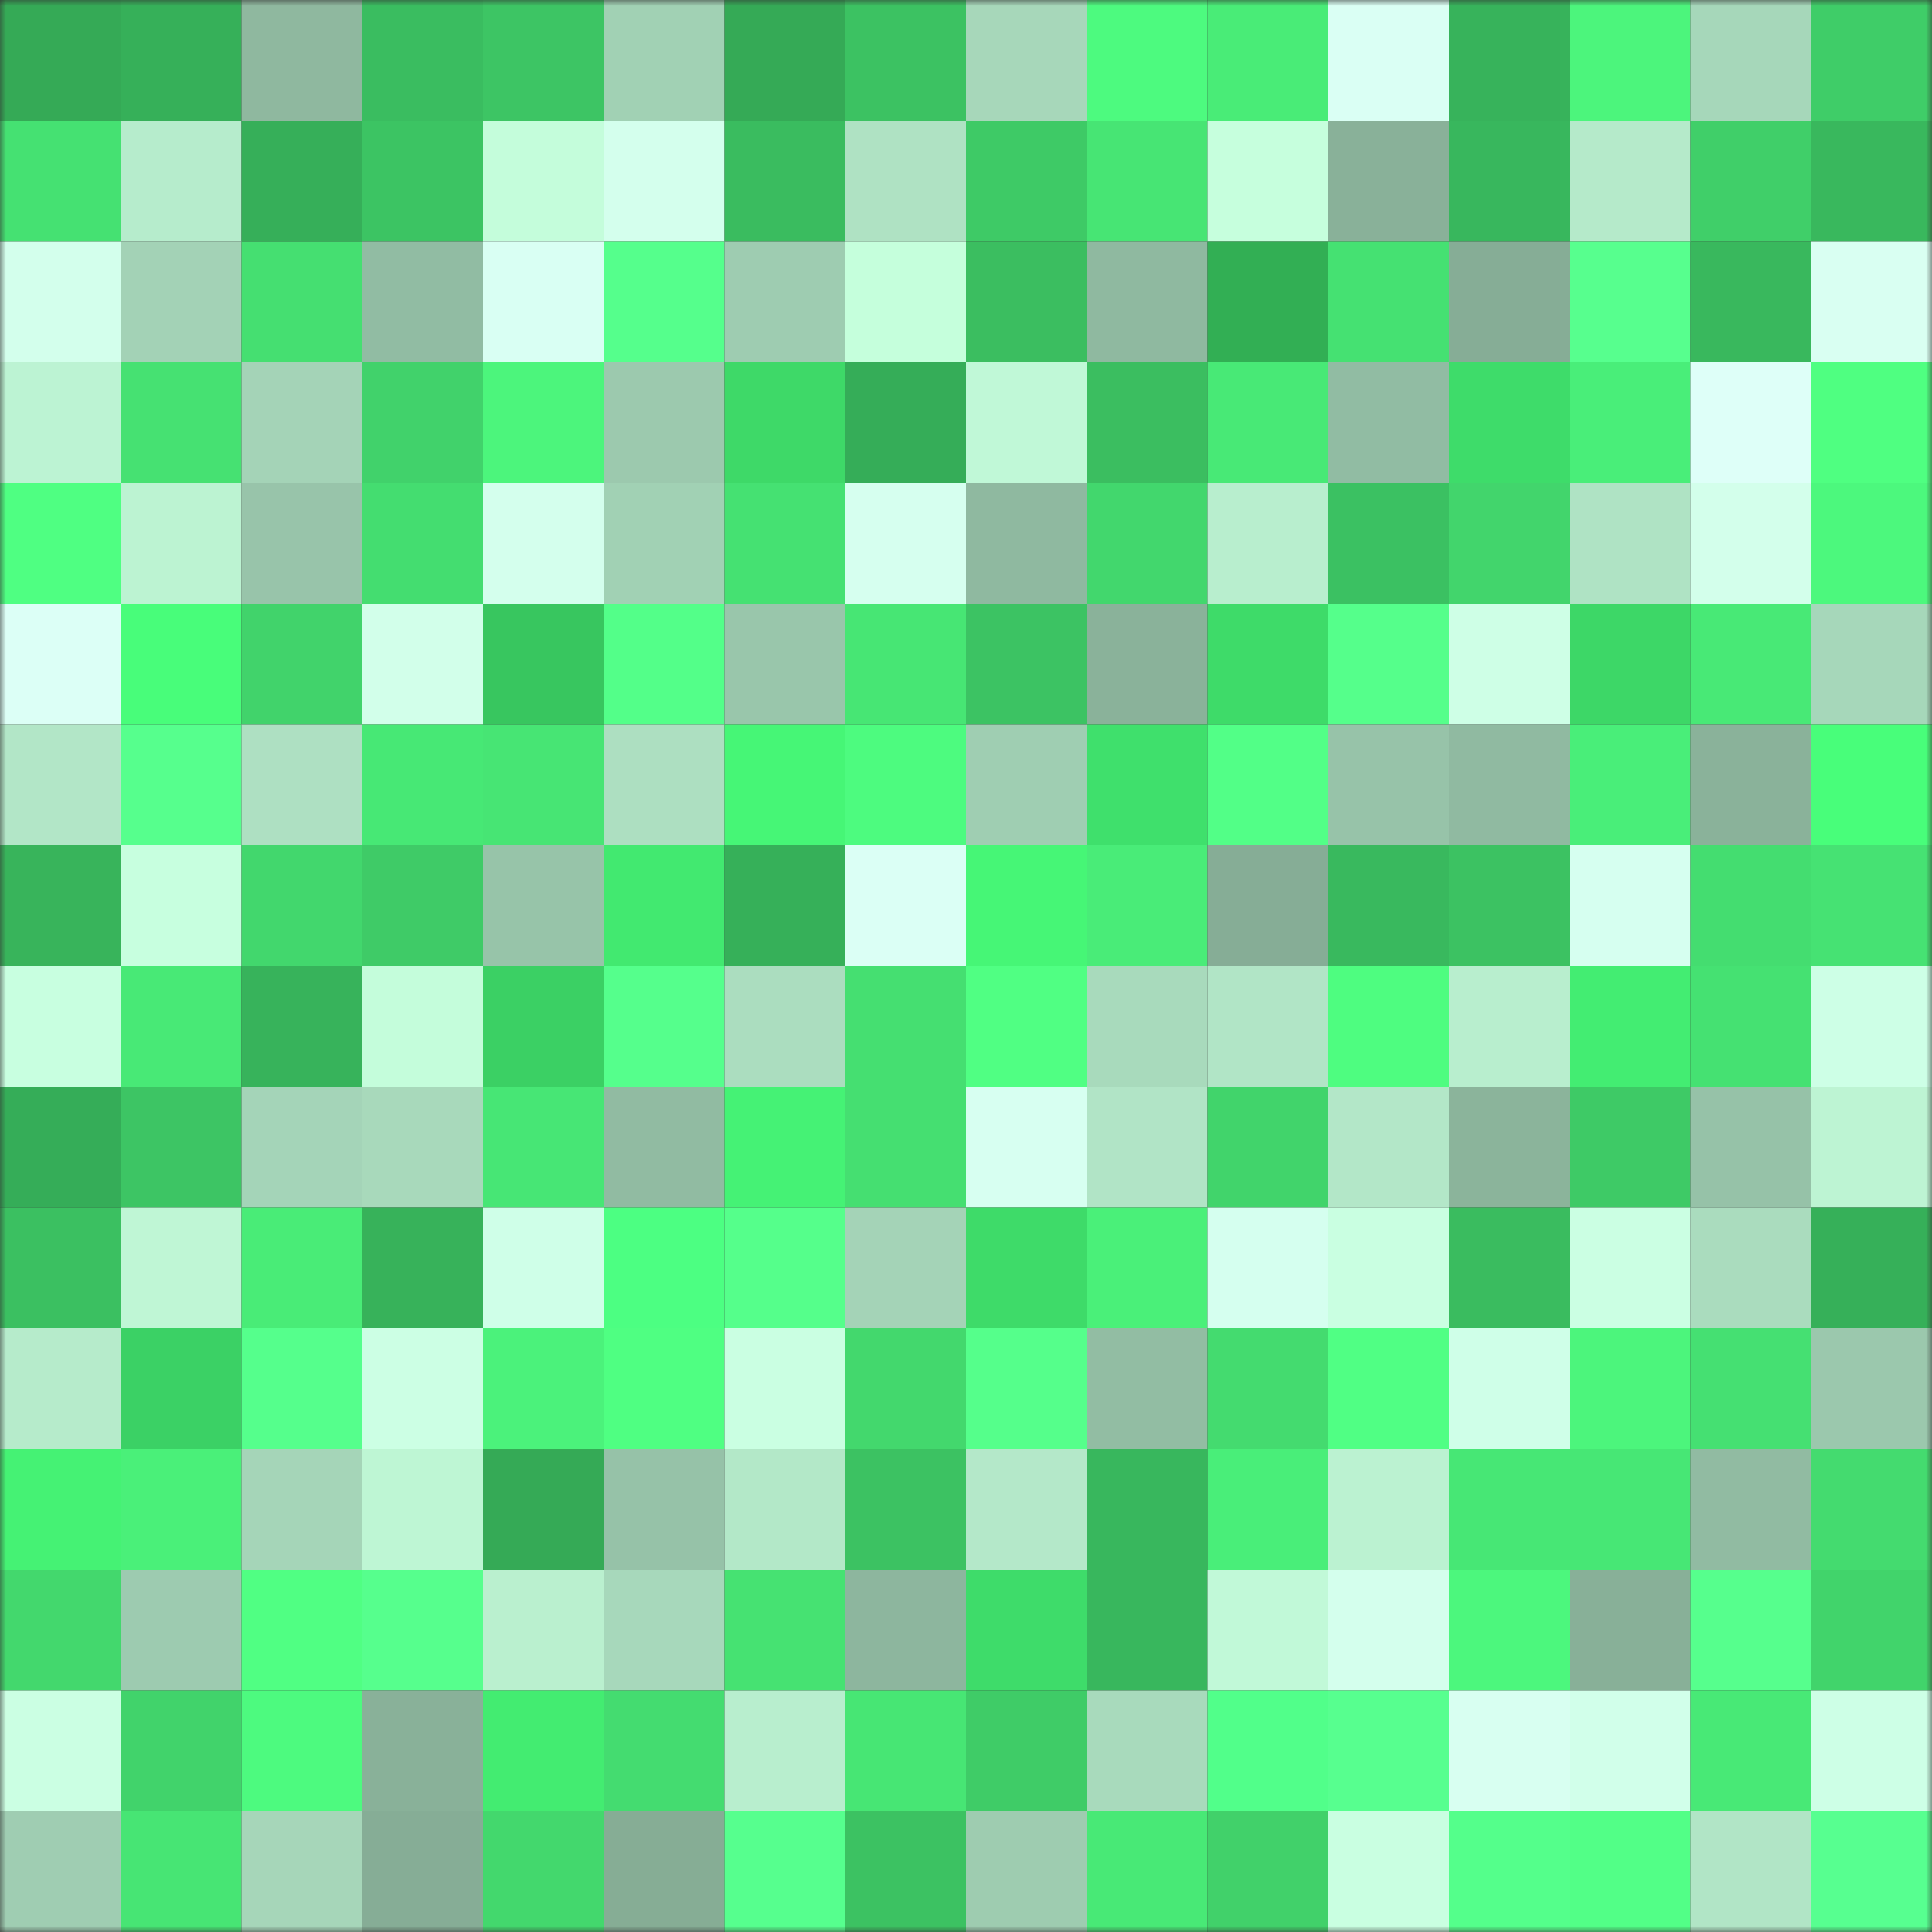 <svg viewBox="0 0 160 160" fill="none" role="img" xmlns="http://www.w3.org/2000/svg" width="240" height="240" name="lens%2Coktavvv.lens"><rect x="0" y="0" width="160" height="160" fill="#333333" stroke="none"/><mask id="349826099" mask-type="alpha" maskUnits="userSpaceOnUse" x="0" y="0" width="160" height="160"><rect width="160" height="160" fill="#FFFFFF"></rect></mask><g mask="url(#349826099)"><rect x="0" y="0" width="10" height="10" fill="#35aa56"></rect><rect x="10" y="0" width="10" height="10" fill="#36b059"></rect><rect x="20" y="0" width="10" height="10" fill="#8fb89f"></rect><rect x="30" y="0" width="10" height="10" fill="#3abd60"></rect><rect x="40" y="0" width="10" height="10" fill="#3dc564"></rect><rect x="50" y="0" width="10" height="10" fill="#a1d1b4"></rect><rect x="60" y="0" width="10" height="10" fill="#35aa56"></rect><rect x="70" y="0" width="10" height="10" fill="#3cc262"></rect><rect x="80" y="0" width="10" height="10" fill="#a7d7ba"></rect><rect x="90" y="0" width="10" height="10" fill="#4dfa7f"></rect><rect x="100" y="0" width="10" height="10" fill="#49ec77"></rect><rect x="110" y="0" width="10" height="10" fill="#dafff4"></rect><rect x="120" y="0" width="10" height="10" fill="#37b35b"></rect><rect x="130" y="0" width="10" height="10" fill="#4cf57c"></rect><rect x="140" y="0" width="10" height="10" fill="#a6d7ba"></rect><rect x="150" y="0" width="10" height="10" fill="#3fcd68"></rect><rect x="0" y="10" width="10" height="10" fill="#45e172"></rect><rect x="10" y="10" width="10" height="10" fill="#b6eccc"></rect><rect x="20" y="10" width="10" height="10" fill="#36af59"></rect><rect x="30" y="10" width="10" height="10" fill="#3cc463"></rect><rect x="40" y="10" width="10" height="10" fill="#c4fddb"></rect><rect x="50" y="10" width="10" height="10" fill="#d4ffed"></rect><rect x="60" y="10" width="10" height="10" fill="#3abc5f"></rect><rect x="70" y="10" width="10" height="10" fill="#afe2c3"></rect><rect x="80" y="10" width="10" height="10" fill="#3eca66"></rect><rect x="90" y="10" width="10" height="10" fill="#47e574"></rect><rect x="100" y="10" width="10" height="10" fill="#c6ffdd"></rect><rect x="110" y="10" width="10" height="10" fill="#89b199"></rect><rect x="120" y="10" width="10" height="10" fill="#38b75d"></rect><rect x="130" y="10" width="10" height="10" fill="#b5eaca"></rect><rect x="140" y="10" width="10" height="10" fill="#40cf69"></rect><rect x="150" y="10" width="10" height="10" fill="#39b85d"></rect><rect x="0" y="20" width="10" height="10" fill="#d3ffec"></rect><rect x="10" y="20" width="10" height="10" fill="#a3d2b6"></rect><rect x="20" y="20" width="10" height="10" fill="#45df71"></rect><rect x="30" y="20" width="10" height="10" fill="#91bca3"></rect><rect x="40" y="20" width="10" height="10" fill="#d9fff3"></rect><rect x="50" y="20" width="10" height="10" fill="#55ff8c"></rect><rect x="60" y="20" width="10" height="10" fill="#9eccb1"></rect><rect x="70" y="20" width="10" height="10" fill="#c5ffdc"></rect><rect x="80" y="20" width="10" height="10" fill="#3bbe60"></rect><rect x="90" y="20" width="10" height="10" fill="#8fb9a0"></rect><rect x="100" y="20" width="10" height="10" fill="#32af54"></rect><rect x="110" y="20" width="10" height="10" fill="#45e172"></rect><rect x="120" y="20" width="10" height="10" fill="#86ad96"></rect><rect x="130" y="20" width="10" height="10" fill="#57ff8e"></rect><rect x="140" y="20" width="10" height="10" fill="#39b85d"></rect><rect x="150" y="20" width="10" height="10" fill="#d9fff2"></rect><rect x="0" y="30" width="10" height="10" fill="#bcf3d3"></rect><rect x="10" y="30" width="10" height="10" fill="#46e172"></rect><rect x="20" y="30" width="10" height="10" fill="#a4d3b7"></rect><rect x="30" y="30" width="10" height="10" fill="#41d26b"></rect><rect x="40" y="30" width="10" height="10" fill="#4cf57c"></rect><rect x="50" y="30" width="10" height="10" fill="#9cc9ae"></rect><rect x="60" y="30" width="10" height="10" fill="#3ed968"></rect><rect x="70" y="30" width="10" height="10" fill="#35ad58"></rect><rect x="80" y="30" width="10" height="10" fill="#c0f8d7"></rect><rect x="90" y="30" width="10" height="10" fill="#3bbe60"></rect><rect x="100" y="30" width="10" height="10" fill="#48e976"></rect><rect x="110" y="30" width="10" height="10" fill="#91bca3"></rect><rect x="120" y="30" width="10" height="10" fill="#3edc6a"></rect><rect x="130" y="30" width="10" height="10" fill="#49ee79"></rect><rect x="140" y="30" width="10" height="10" fill="#defff8"></rect><rect x="150" y="30" width="10" height="10" fill="#4fff81"></rect><rect x="0" y="40" width="10" height="10" fill="#4fff82"></rect><rect x="10" y="40" width="10" height="10" fill="#bcf3d2"></rect><rect x="20" y="40" width="10" height="10" fill="#98c4aa"></rect><rect x="30" y="40" width="10" height="10" fill="#44dd70"></rect><rect x="40" y="40" width="10" height="10" fill="#d4ffed"></rect><rect x="50" y="40" width="10" height="10" fill="#a1d1b4"></rect><rect x="60" y="40" width="10" height="10" fill="#45e172"></rect><rect x="70" y="40" width="10" height="10" fill="#d6ffef"></rect><rect x="80" y="40" width="10" height="10" fill="#8fb9a0"></rect><rect x="90" y="40" width="10" height="10" fill="#42d76d"></rect><rect x="100" y="40" width="10" height="10" fill="#b8eece"></rect><rect x="110" y="40" width="10" height="10" fill="#3bc162"></rect><rect x="120" y="40" width="10" height="10" fill="#42d56c"></rect><rect x="130" y="40" width="10" height="10" fill="#afe3c4"></rect><rect x="140" y="40" width="10" height="10" fill="#d3ffeb"></rect><rect x="150" y="40" width="10" height="10" fill="#4cf87d"></rect><rect x="0" y="50" width="10" height="10" fill="#dcfff6"></rect><rect x="10" y="50" width="10" height="10" fill="#48fd7a"></rect><rect x="20" y="50" width="10" height="10" fill="#41d36b"></rect><rect x="30" y="50" width="10" height="10" fill="#d2ffea"></rect><rect x="40" y="50" width="10" height="10" fill="#38c65f"></rect><rect x="50" y="50" width="10" height="10" fill="#53ff89"></rect><rect x="60" y="50" width="10" height="10" fill="#99c6ab"></rect><rect x="70" y="50" width="10" height="10" fill="#47e674"></rect><rect x="80" y="50" width="10" height="10" fill="#3cc363"></rect><rect x="90" y="50" width="10" height="10" fill="#8ab29a"></rect><rect x="100" y="50" width="10" height="10" fill="#3edb69"></rect><rect x="110" y="50" width="10" height="10" fill="#55ff8b"></rect><rect x="120" y="50" width="10" height="10" fill="#ceffe6"></rect><rect x="130" y="50" width="10" height="10" fill="#3dd767"></rect><rect x="140" y="50" width="10" height="10" fill="#48e976"></rect><rect x="150" y="50" width="10" height="10" fill="#a6d7ba"></rect><rect x="0" y="60" width="10" height="10" fill="#b2e6c7"></rect><rect x="10" y="60" width="10" height="10" fill="#56ff8d"></rect><rect x="20" y="60" width="10" height="10" fill="#aee0c2"></rect><rect x="30" y="60" width="10" height="10" fill="#47e875"></rect><rect x="40" y="60" width="10" height="10" fill="#47e574"></rect><rect x="50" y="60" width="10" height="10" fill="#addfc1"></rect><rect x="60" y="60" width="10" height="10" fill="#46f676"></rect><rect x="70" y="60" width="10" height="10" fill="#4dfb7f"></rect><rect x="80" y="60" width="10" height="10" fill="#9fceb2"></rect><rect x="90" y="60" width="10" height="10" fill="#3fe06c"></rect><rect x="100" y="60" width="10" height="10" fill="#52ff87"></rect><rect x="110" y="60" width="10" height="10" fill="#97c3a9"></rect><rect x="120" y="60" width="10" height="10" fill="#90baa1"></rect><rect x="130" y="60" width="10" height="10" fill="#49ee79"></rect><rect x="140" y="60" width="10" height="10" fill="#8ab29a"></rect><rect x="150" y="60" width="10" height="10" fill="#48fe7a"></rect><rect x="0" y="70" width="10" height="10" fill="#38b45b"></rect><rect x="10" y="70" width="10" height="10" fill="#c7ffdf"></rect><rect x="20" y="70" width="10" height="10" fill="#42d76d"></rect><rect x="30" y="70" width="10" height="10" fill="#3fcb67"></rect><rect x="40" y="70" width="10" height="10" fill="#97c4a9"></rect><rect x="50" y="70" width="10" height="10" fill="#42e970"></rect><rect x="60" y="70" width="10" height="10" fill="#36b059"></rect><rect x="70" y="70" width="10" height="10" fill="#dbfff5"></rect><rect x="80" y="70" width="10" height="10" fill="#46f676"></rect><rect x="90" y="70" width="10" height="10" fill="#49ec78"></rect><rect x="100" y="70" width="10" height="10" fill="#86ad96"></rect><rect x="110" y="70" width="10" height="10" fill="#39b95e"></rect><rect x="120" y="70" width="10" height="10" fill="#3cc262"></rect><rect x="130" y="70" width="10" height="10" fill="#d6fff0"></rect><rect x="140" y="70" width="10" height="10" fill="#44dd70"></rect><rect x="150" y="70" width="10" height="10" fill="#46e273"></rect><rect x="0" y="80" width="10" height="10" fill="#c8ffe0"></rect><rect x="10" y="80" width="10" height="10" fill="#48e976"></rect><rect x="20" y="80" width="10" height="10" fill="#37b35b"></rect><rect x="30" y="80" width="10" height="10" fill="#c4fddb"></rect><rect x="40" y="80" width="10" height="10" fill="#3bd064"></rect><rect x="50" y="80" width="10" height="10" fill="#55ff8c"></rect><rect x="60" y="80" width="10" height="10" fill="#abddbf"></rect><rect x="70" y="80" width="10" height="10" fill="#45df71"></rect><rect x="80" y="80" width="10" height="10" fill="#50ff83"></rect><rect x="90" y="80" width="10" height="10" fill="#a8dabc"></rect><rect x="100" y="80" width="10" height="10" fill="#b1e5c6"></rect><rect x="110" y="80" width="10" height="10" fill="#4efd80"></rect><rect x="120" y="80" width="10" height="10" fill="#b8eece"></rect><rect x="130" y="80" width="10" height="10" fill="#43ed72"></rect><rect x="140" y="80" width="10" height="10" fill="#45e172"></rect><rect x="150" y="80" width="10" height="10" fill="#cdffe6"></rect><rect x="0" y="90" width="10" height="10" fill="#35ad58"></rect><rect x="10" y="90" width="10" height="10" fill="#3dc564"></rect><rect x="20" y="90" width="10" height="10" fill="#a4d4b8"></rect><rect x="30" y="90" width="10" height="10" fill="#a8d9bb"></rect><rect x="40" y="90" width="10" height="10" fill="#47e675"></rect><rect x="50" y="90" width="10" height="10" fill="#91bba2"></rect><rect x="60" y="90" width="10" height="10" fill="#45f275"></rect><rect x="70" y="90" width="10" height="10" fill="#45df71"></rect><rect x="80" y="90" width="10" height="10" fill="#d7fff1"></rect><rect x="90" y="90" width="10" height="10" fill="#b1e4c6"></rect><rect x="100" y="90" width="10" height="10" fill="#41d46b"></rect><rect x="110" y="90" width="10" height="10" fill="#b3e7c8"></rect><rect x="120" y="90" width="10" height="10" fill="#8bb49b"></rect><rect x="130" y="90" width="10" height="10" fill="#3eca66"></rect><rect x="140" y="90" width="10" height="10" fill="#96c2a8"></rect><rect x="150" y="90" width="10" height="10" fill="#bdf4d3"></rect><rect x="0" y="100" width="10" height="10" fill="#3bc061"></rect><rect x="10" y="100" width="10" height="10" fill="#bff6d5"></rect><rect x="20" y="100" width="10" height="10" fill="#49ec77"></rect><rect x="30" y="100" width="10" height="10" fill="#37b25a"></rect><rect x="40" y="100" width="10" height="10" fill="#cfffe8"></rect><rect x="50" y="100" width="10" height="10" fill="#4cff82"></rect><rect x="60" y="100" width="10" height="10" fill="#55ff8b"></rect><rect x="70" y="100" width="10" height="10" fill="#a4d3b7"></rect><rect x="80" y="100" width="10" height="10" fill="#3edb69"></rect><rect x="90" y="100" width="10" height="10" fill="#4af079"></rect><rect x="100" y="100" width="10" height="10" fill="#d5ffef"></rect><rect x="110" y="100" width="10" height="10" fill="#c9ffe1"></rect><rect x="120" y="100" width="10" height="10" fill="#3abc5f"></rect><rect x="130" y="100" width="10" height="10" fill="#cbffe3"></rect><rect x="140" y="100" width="10" height="10" fill="#aadcbe"></rect><rect x="150" y="100" width="10" height="10" fill="#36b059"></rect><rect x="0" y="110" width="10" height="10" fill="#b6ebcb"></rect><rect x="10" y="110" width="10" height="10" fill="#3bd165"></rect><rect x="20" y="110" width="10" height="10" fill="#55ff8c"></rect><rect x="30" y="110" width="10" height="10" fill="#ccffe4"></rect><rect x="40" y="110" width="10" height="10" fill="#4bf27b"></rect><rect x="50" y="110" width="10" height="10" fill="#4fff82"></rect><rect x="60" y="110" width="10" height="10" fill="#caffe2"></rect><rect x="70" y="110" width="10" height="10" fill="#43d86d"></rect><rect x="80" y="110" width="10" height="10" fill="#55ff8b"></rect><rect x="90" y="110" width="10" height="10" fill="#92bda3"></rect><rect x="100" y="110" width="10" height="10" fill="#44db6f"></rect><rect x="110" y="110" width="10" height="10" fill="#50ff84"></rect><rect x="120" y="110" width="10" height="10" fill="#cfffe8"></rect><rect x="130" y="110" width="10" height="10" fill="#4cf57c"></rect><rect x="140" y="110" width="10" height="10" fill="#45e072"></rect><rect x="150" y="110" width="10" height="10" fill="#9bc8ad"></rect><rect x="0" y="120" width="10" height="10" fill="#45f274"></rect><rect x="10" y="120" width="10" height="10" fill="#4af079"></rect><rect x="20" y="120" width="10" height="10" fill="#a5d5b8"></rect><rect x="30" y="120" width="10" height="10" fill="#bef6d4"></rect><rect x="40" y="120" width="10" height="10" fill="#35aa56"></rect><rect x="50" y="120" width="10" height="10" fill="#96c2a8"></rect><rect x="60" y="120" width="10" height="10" fill="#b3e8c8"></rect><rect x="70" y="120" width="10" height="10" fill="#3cc262"></rect><rect x="80" y="120" width="10" height="10" fill="#b4e8c9"></rect><rect x="90" y="120" width="10" height="10" fill="#38b75d"></rect><rect x="100" y="120" width="10" height="10" fill="#49ee79"></rect><rect x="110" y="120" width="10" height="10" fill="#bbf2d1"></rect><rect x="120" y="120" width="10" height="10" fill="#47e775"></rect><rect x="130" y="120" width="10" height="10" fill="#47e775"></rect><rect x="140" y="120" width="10" height="10" fill="#91bba2"></rect><rect x="150" y="120" width="10" height="10" fill="#44db6f"></rect><rect x="0" y="130" width="10" height="10" fill="#43d86d"></rect><rect x="10" y="130" width="10" height="10" fill="#9dcbb0"></rect><rect x="20" y="130" width="10" height="10" fill="#50ff83"></rect><rect x="30" y="130" width="10" height="10" fill="#56ff8d"></rect><rect x="40" y="130" width="10" height="10" fill="#baf0cf"></rect><rect x="50" y="130" width="10" height="10" fill="#a7d8bb"></rect><rect x="60" y="130" width="10" height="10" fill="#46e272"></rect><rect x="70" y="130" width="10" height="10" fill="#8db69e"></rect><rect x="80" y="130" width="10" height="10" fill="#3edc6a"></rect><rect x="90" y="130" width="10" height="10" fill="#38b75d"></rect><rect x="100" y="130" width="10" height="10" fill="#c1f9d8"></rect><rect x="110" y="130" width="10" height="10" fill="#d4ffed"></rect><rect x="120" y="130" width="10" height="10" fill="#4cf77d"></rect><rect x="130" y="130" width="10" height="10" fill="#88b098"></rect><rect x="140" y="130" width="10" height="10" fill="#56ff8d"></rect><rect x="150" y="130" width="10" height="10" fill="#41d46b"></rect><rect x="0" y="140" width="10" height="10" fill="#cbffe3"></rect><rect x="10" y="140" width="10" height="10" fill="#41d36b"></rect><rect x="20" y="140" width="10" height="10" fill="#4dfa7f"></rect><rect x="30" y="140" width="10" height="10" fill="#89b199"></rect><rect x="40" y="140" width="10" height="10" fill="#43ec71"></rect><rect x="50" y="140" width="10" height="10" fill="#44dc70"></rect><rect x="60" y="140" width="10" height="10" fill="#b8eece"></rect><rect x="70" y="140" width="10" height="10" fill="#47e674"></rect><rect x="80" y="140" width="10" height="10" fill="#3fcc67"></rect><rect x="90" y="140" width="10" height="10" fill="#a8dabc"></rect><rect x="100" y="140" width="10" height="10" fill="#51ff8a"></rect><rect x="110" y="140" width="10" height="10" fill="#57ff8f"></rect><rect x="120" y="140" width="10" height="10" fill="#d8fff1"></rect><rect x="130" y="140" width="10" height="10" fill="#d1ffea"></rect><rect x="140" y="140" width="10" height="10" fill="#48e976"></rect><rect x="150" y="140" width="10" height="10" fill="#cdffe6"></rect><rect x="0" y="150" width="10" height="10" fill="#9fcdb2"></rect><rect x="10" y="150" width="10" height="10" fill="#47e574"></rect><rect x="20" y="150" width="10" height="10" fill="#a6d6b9"></rect><rect x="30" y="150" width="10" height="10" fill="#86ad96"></rect><rect x="40" y="150" width="10" height="10" fill="#43d86d"></rect><rect x="50" y="150" width="10" height="10" fill="#86ad95"></rect><rect x="60" y="150" width="10" height="10" fill="#56ff8e"></rect><rect x="70" y="150" width="10" height="10" fill="#3cc262"></rect><rect x="80" y="150" width="10" height="10" fill="#9eccb0"></rect><rect x="90" y="150" width="10" height="10" fill="#48e976"></rect><rect x="100" y="150" width="10" height="10" fill="#41d16a"></rect><rect x="110" y="150" width="10" height="10" fill="#c9ffe1"></rect><rect x="120" y="150" width="10" height="10" fill="#54ff8b"></rect><rect x="130" y="150" width="10" height="10" fill="#52ff87"></rect><rect x="140" y="150" width="10" height="10" fill="#b1e5c6"></rect><rect x="150" y="150" width="10" height="10" fill="#57ff90"></rect></g></svg>